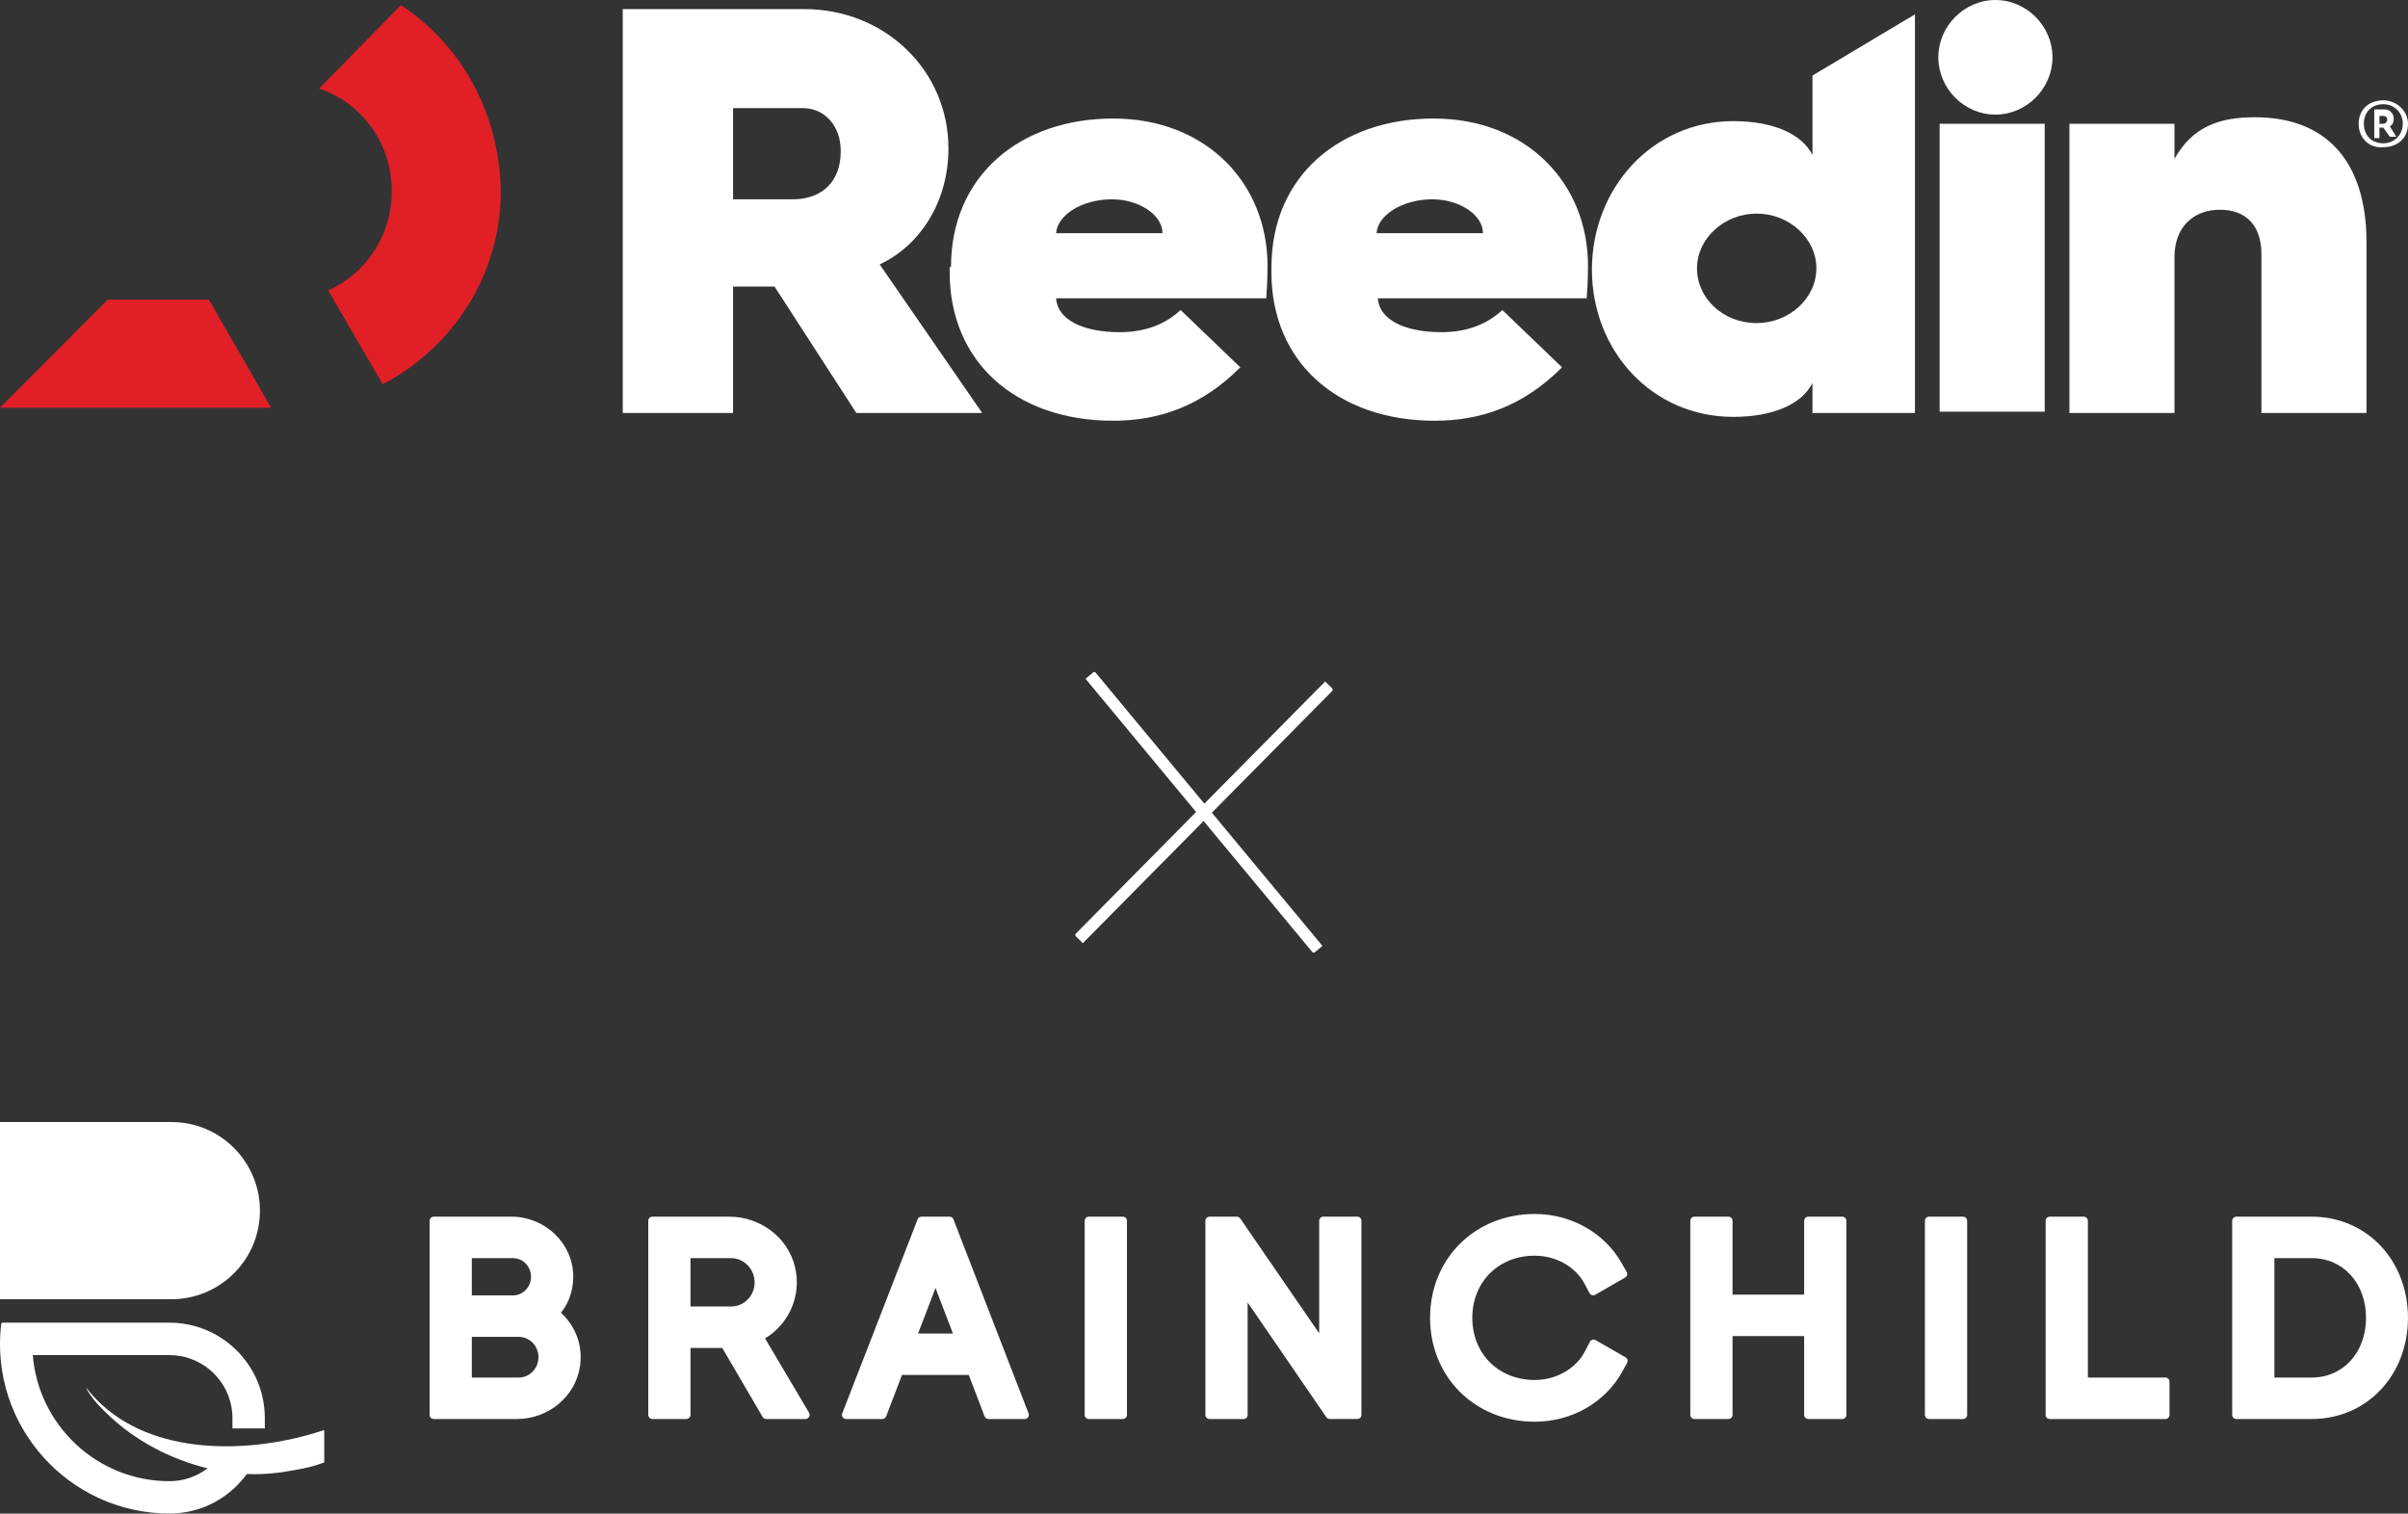 <svg xmlns="http://www.w3.org/2000/svg" width="412" height="259" viewBox="0 0 412 259" fill="none"><rect x="0" y="0" width="412" height="259" fill="#333333" stroke="none"/><g clip-path="url(#clip0_192_53)"><path d="M46.396 69.775L35.739 51.272H18.425L0 69.775H46.396Z" fill="#E11F26"></path><path d="M68.588 0.889L54.603 15.153C61.925 17.607 67.03 24.519 67.03 32.76C67.03 40.341 62.59 46.805 56.154 49.699L65.48 65.749C77.468 59.505 85.683 47.025 85.683 32.76C85.463 19.164 78.8 7.573 68.588 0.881V0.889Z" fill="#E11F26"></path><path d="M403.559 21.177C403.559 18.723 405.336 17.166 407.779 17.166C409.995 17.166 412 18.951 412 21.177C412 23.63 410.222 25.187 407.779 25.187C405.336 25.407 403.559 23.63 403.559 21.177ZM411.107 21.177C411.107 19.171 409.557 17.834 407.779 17.834C405.782 17.834 404.451 19.171 404.451 21.177C404.451 23.182 405.782 24.519 407.779 24.519C409.557 24.519 411.107 23.182 411.107 21.177ZM406.229 18.723H408.006C408.891 18.723 409.557 19.391 409.557 20.28C409.557 20.948 409.338 21.397 408.891 21.617L410.003 23.402H408.891L407.779 21.845H407.114V23.63H406.229V18.723ZM407.779 21.177C408.226 21.177 408.445 20.728 408.445 20.508C408.445 20.06 408.226 19.84 407.779 19.84H407.114V21.177H407.779Z" fill="white"></path><path d="M162.712 45.697C162.712 30.095 174.474 20.281 190.456 20.281C206.439 20.281 216.869 31.424 216.869 45.469C216.869 45.469 216.869 48.37 216.65 51.044H180.692C180.911 54.614 185.131 56.84 191.568 56.84C195.562 56.84 199.117 55.723 201.999 53.049L212.21 62.855C205.554 69.539 198.224 71.993 190.456 71.993C173.808 71.993 162.485 61.959 162.485 46.577V45.689H162.705L162.712 45.697ZM198.898 39.901C198.898 36.779 194.904 34.106 190.237 34.106C185.131 34.106 180.911 36.779 180.692 39.901H198.898Z" fill="white"></path><path d="M217.543 45.697C217.543 30.095 229.304 20.281 245.286 20.281C261.269 20.281 271.699 31.424 271.699 45.469C271.699 45.469 271.699 48.37 271.48 51.044H235.741C235.96 54.614 240.181 56.84 246.618 56.84C250.611 56.84 254.166 55.723 257.048 53.049L267.259 62.855C260.603 69.539 253.274 71.993 245.506 71.993C228.858 71.993 217.535 61.959 217.535 46.577V45.689L217.543 45.697ZM253.728 39.901C253.728 36.779 249.734 34.106 245.067 34.106C239.962 34.106 235.741 36.779 235.522 39.901H253.728Z" fill="white"></path><path d="M296.569 20.728C303.452 20.728 308.331 22.954 310.108 26.524V12.928L327.641 2.453V70.663H310.108V65.536C308.331 69.106 303.452 71.331 296.569 71.331C282.584 71.331 272.373 59.96 272.373 46.144C272.373 32.327 282.584 20.728 296.569 20.728ZM300.563 55.281C306.115 55.281 310.774 51.043 310.774 45.916C310.774 40.789 306.115 36.55 300.563 36.55C295.011 36.55 290.352 40.789 290.352 45.916C290.352 51.043 294.792 55.281 300.563 55.281Z" fill="white"></path><path d="M331.862 21.178H349.841V70.444H331.862V21.178Z" fill="white"></path><path d="M354.062 21.177H372.041V27.193C375.149 21.618 379.809 20.061 385.807 20.061C398.234 20.061 404.898 27.861 404.898 41.458V70.663H386.919V43.471C386.919 38.792 384.476 35.89 379.816 35.89C375.157 35.89 372.048 39.012 372.048 43.919V70.671H354.069V21.177H354.062Z" fill="white"></path><path d="M331.642 9.806C331.642 4.459 336.082 0 341.407 0C346.732 0 351.172 4.459 351.172 9.806C351.172 15.153 346.732 19.612 341.407 19.612C336.082 19.612 331.642 15.153 331.642 9.806Z" fill="white"></path><path d="M106.332 1.557H137.631C151.397 1.557 162.274 12.031 162.274 25.407C162.274 34.325 157.615 41.905 150.512 45.247L168.045 70.663H146.511L132.525 49.038H125.423V70.663H106.551V1.557H106.332ZM135.634 34.105C140.521 34.105 143.849 31.203 143.849 25.855C143.849 21.397 140.959 18.503 137.412 18.503H125.423V34.105H135.634Z" fill="white"></path></g><g clip-path="url(#clip1_192_53)"><path d="M88.457 242.811H74.209C73.82 242.811 73.502 242.492 73.502 242.102V208.898C73.502 208.508 73.82 208.189 74.209 208.189H87.512C93.196 208.189 98.022 212.674 98.08 218.36C98.102 220.733 97.352 222.918 95.974 224.639C98.463 226.882 99.761 230.238 99.234 233.79C98.455 239.035 93.759 242.811 88.457 242.811ZM80.724 235.714H88.774C90.621 235.714 92.129 234.152 92.129 232.235C92.129 230.318 90.628 228.755 88.774 228.755H80.724V235.714ZM80.724 221.652H87.8C89.481 221.652 90.852 220.227 90.852 218.469C90.852 216.711 89.481 215.286 87.8 215.286H80.724V221.652Z" fill="white"></path><path d="M137.829 242.811H131.091C130.838 242.811 130.608 242.68 130.485 242.463L123.581 230.658H118.142V242.102C118.142 242.492 117.824 242.811 117.435 242.811H111.621C111.231 242.811 110.914 242.492 110.914 242.102V208.898C110.914 208.508 111.231 208.189 111.621 208.189H124.779C130.023 208.189 134.77 211.662 136.011 216.754C137.223 221.731 134.943 226.571 130.903 229.023L138.427 241.74C138.709 242.21 138.37 242.803 137.821 242.803L137.829 242.811ZM118.142 223.561H125.089C127.311 223.561 129.114 221.717 129.114 219.445C129.114 217.174 127.304 215.286 125.089 215.286H118.142V223.554V223.561Z" fill="white"></path><path d="M175.319 242.811H169.115C168.82 242.811 168.56 242.63 168.459 242.355L165.754 235.273H154.327L151.622 242.355C151.521 242.63 151.254 242.811 150.965 242.811H144.761C144.263 242.811 143.924 242.312 144.105 241.849L157.003 208.638C157.111 208.363 157.371 208.189 157.66 208.189H162.471C162.76 208.189 163.027 208.37 163.128 208.638L175.983 241.849C176.163 242.312 175.824 242.811 175.326 242.811H175.319ZM157.075 228.177H163.041L160.062 220.393L157.083 228.177H157.075Z" fill="white"></path><path d="M186.292 208.189H192.106C192.496 208.189 192.813 208.508 192.813 208.898V242.102C192.813 242.492 192.496 242.811 192.106 242.811H186.292C185.902 242.811 185.585 242.492 185.585 242.102V208.898C185.585 208.508 185.902 208.189 186.292 208.189Z" fill="white"></path><path d="M229.748 242.81H227.519C227.288 242.81 227.072 242.694 226.935 242.506L213.467 222.866V242.108C213.467 242.499 213.149 242.817 212.76 242.817H206.945C206.556 242.817 206.238 242.499 206.238 242.108V208.898C206.238 208.507 206.556 208.189 206.945 208.189H211.613C211.843 208.189 212.06 208.305 212.197 208.493L225.709 228.147V208.891C225.709 208.5 226.026 208.182 226.416 208.182H232.23C232.619 208.182 232.937 208.5 232.937 208.891V242.101C232.937 242.492 232.619 242.81 232.23 242.81H229.748Z" fill="white"></path><path d="M262.579 243.274C252.378 243.274 244.681 235.635 244.681 225.5C244.681 215.366 252.378 207.727 262.579 207.727C268.812 207.727 274.503 210.938 277.439 216.103L278.32 217.644C278.514 217.984 278.392 218.411 278.06 218.606L272.938 221.55C272.592 221.746 272.152 221.623 271.964 221.268L271.098 219.648C269.547 216.74 266.207 214.866 262.586 214.866C256.404 214.866 251.909 219.337 251.909 225.5C251.909 231.663 256.397 236.134 262.586 236.134C266.251 236.134 269.62 234.217 271.171 231.244L272.029 229.595C272.217 229.24 272.657 229.11 273.003 229.312L278.125 232.257C278.457 232.452 278.579 232.871 278.392 233.211L277.54 234.745C274.633 240.004 268.898 243.274 262.579 243.274Z" fill="white"></path><path d="M315.204 242.811H309.39C309 242.811 308.683 242.492 308.683 242.102V228.625H296.433V242.102C296.433 242.492 296.116 242.811 295.726 242.811H289.912C289.522 242.811 289.205 242.492 289.205 242.102V208.898C289.205 208.508 289.522 208.189 289.912 208.189H295.726C296.116 208.189 296.433 208.508 296.433 208.898V221.529H308.683V208.898C308.683 208.508 309 208.189 309.39 208.189H315.204C315.594 208.189 315.911 208.508 315.911 208.898V242.109C315.911 242.5 315.594 242.818 315.204 242.818V242.811Z" fill="white"></path><path d="M330.05 208.189H335.865C336.254 208.189 336.572 208.508 336.572 208.898V242.102C336.572 242.492 336.254 242.811 335.865 242.811H330.05C329.661 242.811 329.343 242.492 329.343 242.102V208.898C329.343 208.508 329.661 208.189 330.05 208.189Z" fill="white"></path><path d="M370.484 242.811H350.704C350.314 242.811 349.997 242.492 349.997 242.102V208.898C349.997 208.508 350.314 208.189 350.704 208.189H356.518C356.907 208.189 357.225 208.508 357.225 208.898V235.714H370.484C370.874 235.714 371.191 236.033 371.191 236.423V242.109C371.191 242.5 370.874 242.818 370.484 242.818V242.811Z" fill="white"></path><path d="M395.538 242.811H382.625C382.235 242.811 381.918 242.492 381.918 242.102V208.898C381.918 208.508 382.235 208.189 382.625 208.189H395.538C404.923 208.189 411.993 215.633 411.993 225.5C411.993 235.367 404.916 242.811 395.538 242.811ZM389.139 235.714H395.538C400.912 235.714 404.815 231.417 404.815 225.5C404.815 219.583 400.912 215.286 395.538 215.286H389.139V235.707V235.714Z" fill="white"></path><path d="M44.2 210.033C44.38 209.107 44.474 208.138 44.474 207.162C44.474 206.257 44.395 205.353 44.236 204.471V204.362L44.186 204.203C43.803 202.272 43.06 200.463 41.971 198.814C41.416 197.967 40.766 197.164 40.038 196.434C37.166 193.569 33.365 191.992 29.318 191.992H0V222.317H29.318C36.575 222.317 42.837 217.152 44.2 210.026V210.033Z" fill="white"></path><path d="M52.698 245.545C40.052 249.01 23.409 248.655 14.774 237.486C14.818 237.862 15.957 239.468 16.628 240.17C17.133 240.727 17.653 241.262 18.179 241.776C23.078 246.572 29.245 249.704 35.514 251.252C33.639 252.677 31.366 253.451 28.986 253.451C16.686 253.451 6.572 243.931 5.613 231.873H28.986C34.151 231.873 38.602 235.547 39.576 240.618C39.706 241.284 39.77 241.971 39.77 242.658V244.416H45.311V242.658C45.311 241.617 45.21 240.582 45.015 239.569C43.543 231.894 36.806 226.324 28.986 226.324H0.484C0.339 226.324 0.217 226.433 0.195 226.577C-1.81 244.083 11.882 258.985 28.993 258.985C33.343 258.985 37.448 257.292 40.557 254.189C41.17 253.56 41.733 252.901 42.223 252.221C44.95 252.352 47.706 252.062 50.454 251.549C51.443 251.361 52.193 251.223 52.921 251.042C53.693 250.854 54.458 250.616 55.475 250.239V244.698C54.581 244.995 53.657 245.277 52.705 245.537L52.698 245.545Z" fill="white"></path></g><g clip-path="url(#clip2_192_53)"><path d="M184.554 160.689L227.446 117.312" stroke="white" stroke-width="2" stroke-miterlimit="10"></path><path d="M186.497 115.506L225.496 162.496" stroke="white" stroke-width="2" stroke-miterlimit="10"></path></g><defs><clipPath id="clip0_192_53"><rect width="412" height="72" fill="white"></rect></clipPath><clipPath id="clip1_192_53"><rect width="412" height="67" fill="white" transform="translate(0 192)"></rect></clipPath><clipPath id="clip2_192_53"><rect width="44" height="48" fill="white" transform="translate(184 115)"></rect></clipPath></defs></svg>